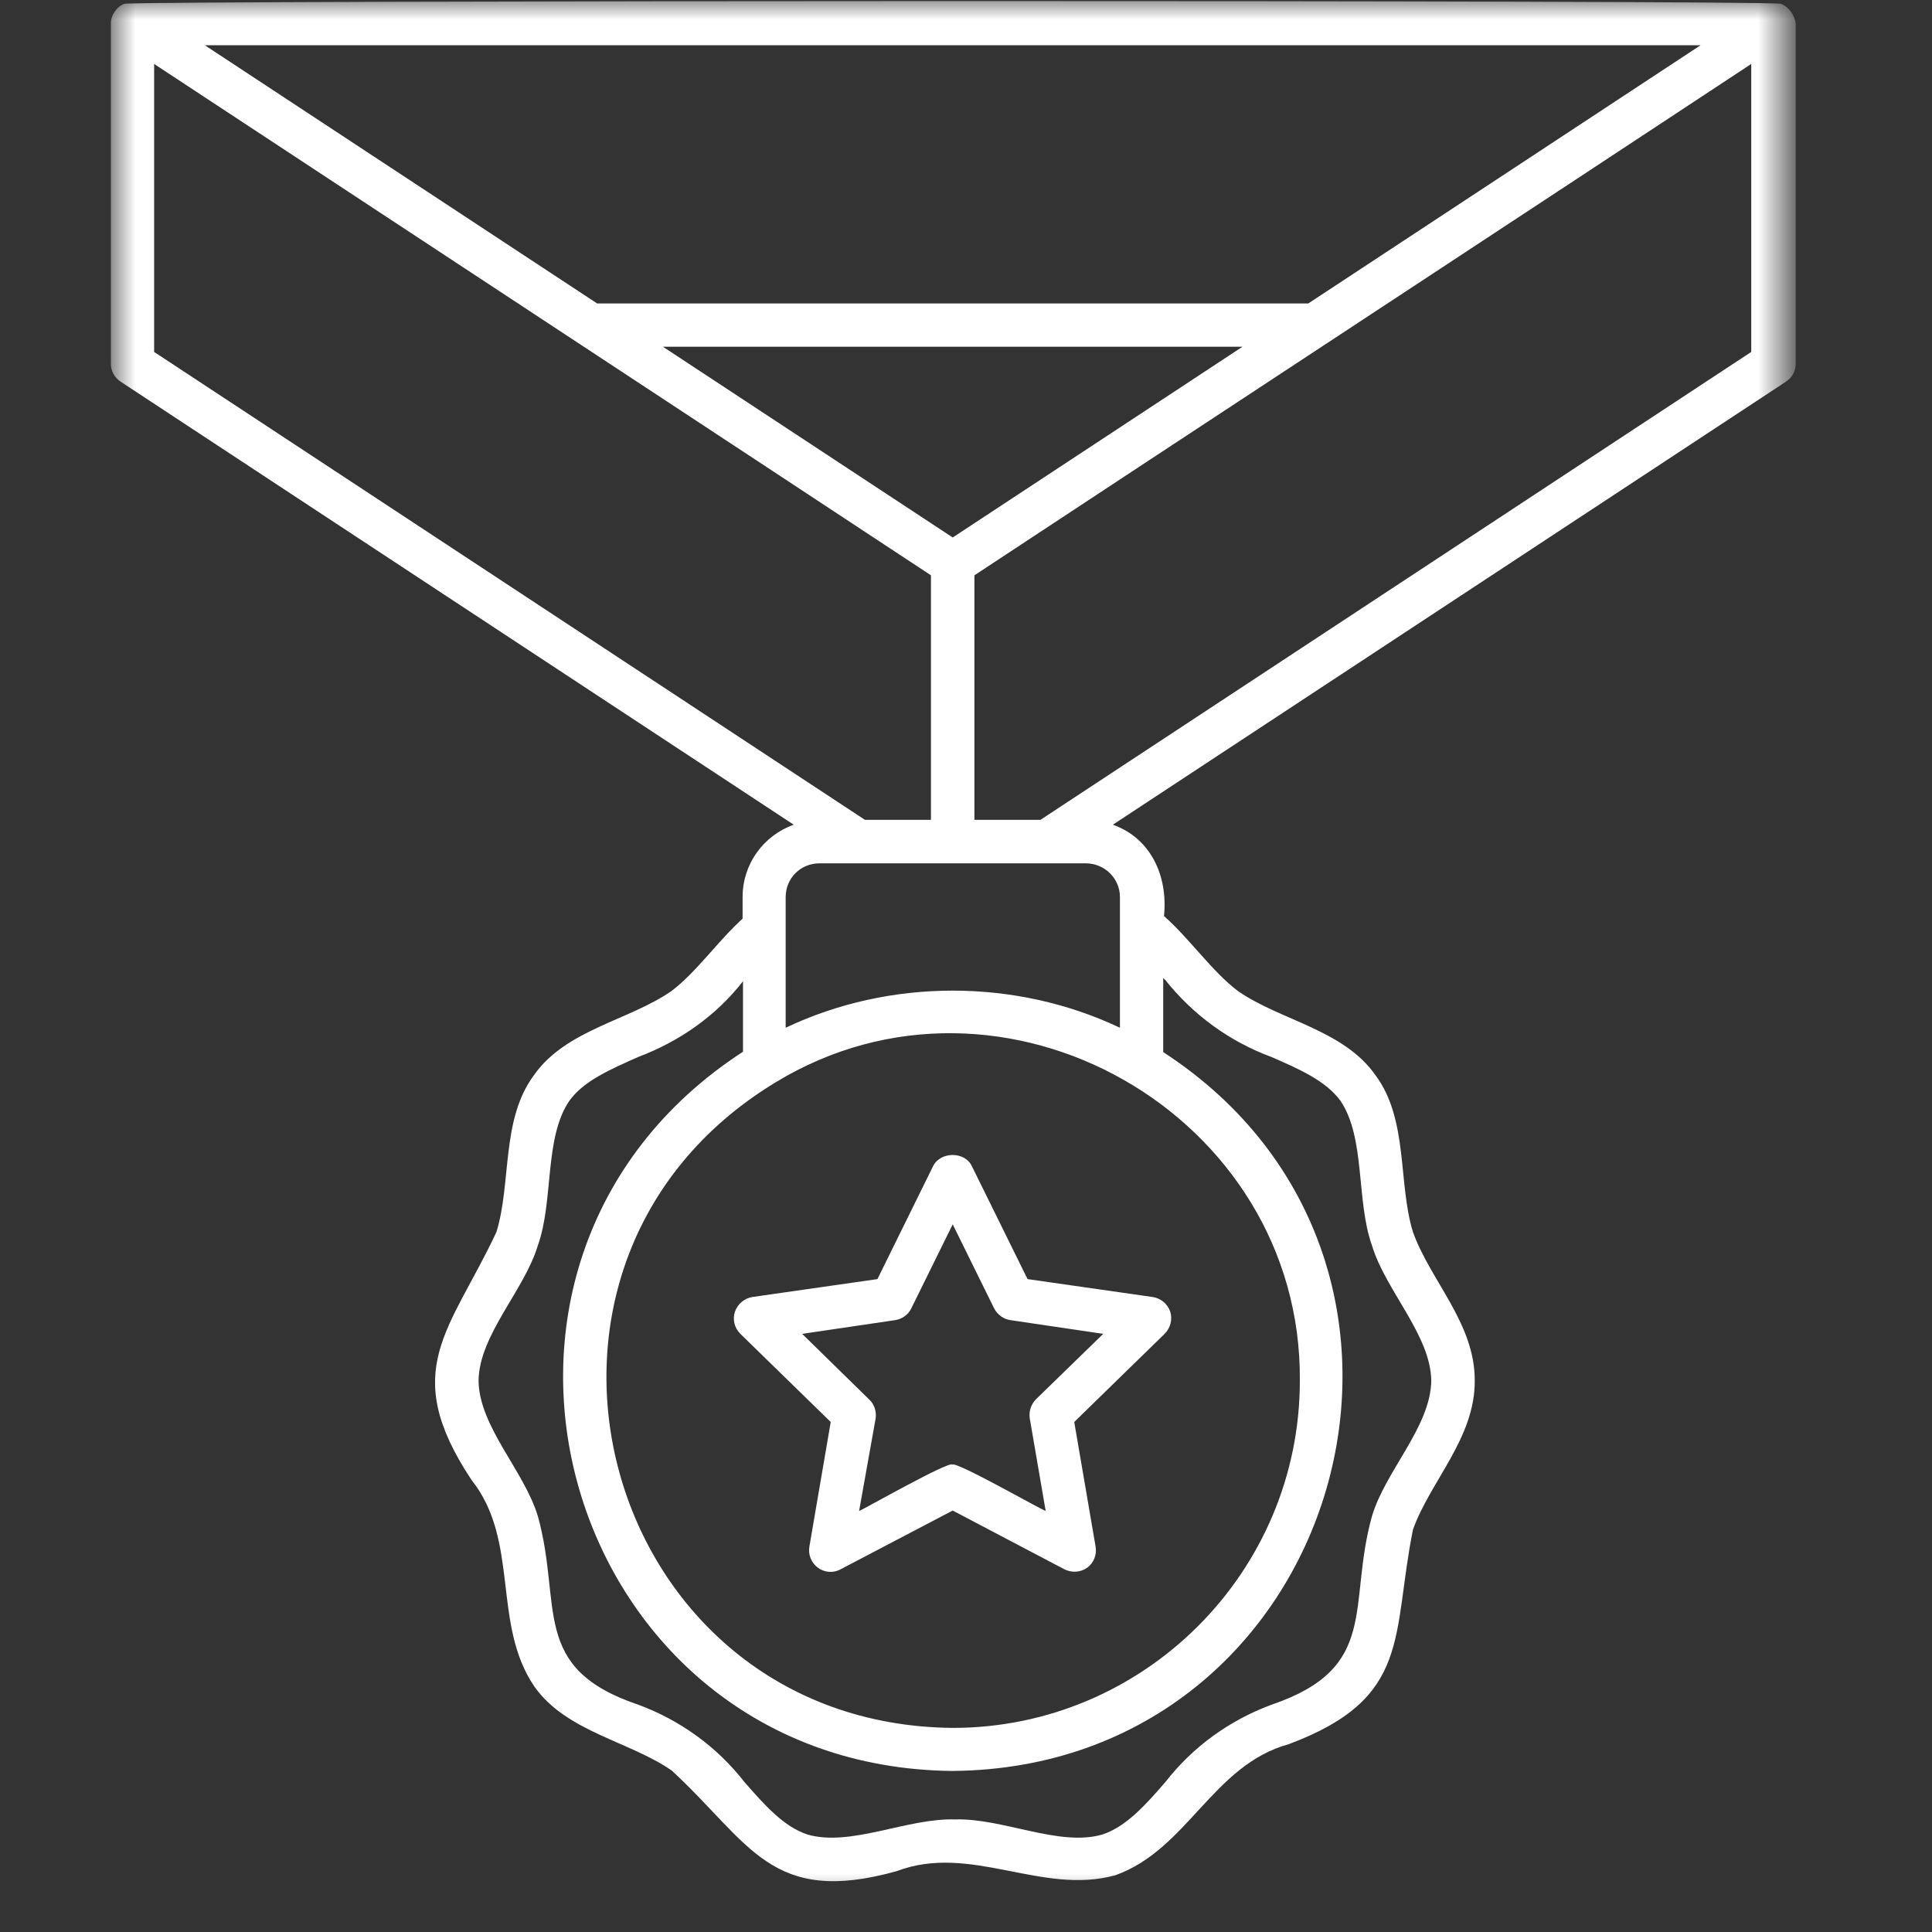 <?xml version="1.0" encoding="UTF-8"?> <svg xmlns="http://www.w3.org/2000/svg" width="50" height="50" viewBox="0 0 50 50" fill="none"><rect x="0" y="0" width="50" height="50" fill="#333333" stroke="none"/><g clip-path="url(#clip0_852_166)"><mask id="mask0_852_166" style="mask-type:luminance" maskUnits="userSpaceOnUse" x="2" y="0" width="45" height="50"><path d="M2.869 0H46.286V49.333H2.869V0Z" fill="white"></path></mask><g mask="url(#mask0_852_166)"><path d="M46.093 0.098C45.656 -0.001 3.666 0.009 3.218 0.098C3.02 0.171 2.869 0.389 2.869 0.608V9.41C2.869 9.603 2.963 9.775 3.124 9.879L20.541 21.343C19.77 21.619 19.218 22.348 19.218 23.218V23.775C18.583 24.348 18.02 25.165 17.374 25.65C16.281 26.41 14.645 26.645 13.817 27.827C12.963 28.978 13.239 30.613 12.848 31.884C11.65 34.441 10.312 35.452 12.203 38.301C13.458 39.879 12.723 42.02 13.828 43.645C14.656 44.822 16.291 45.061 17.385 45.822C19.416 47.697 19.942 49.337 23.203 48.426C25.124 47.697 26.958 49.061 28.869 48.53C30.739 47.858 31.385 45.681 33.353 45.139C36.541 43.947 36.015 42.343 36.567 39.587C37.015 38.332 38.176 37.218 38.166 35.733C38.176 34.254 37.015 33.139 36.567 31.884C36.176 30.613 36.453 28.978 35.598 27.827C34.77 26.645 33.135 26.41 32.041 25.65C31.369 25.145 30.786 24.29 30.124 23.707C30.229 22.676 29.791 21.697 28.801 21.343L46.218 9.879C46.38 9.775 46.473 9.603 46.473 9.41V0.608C46.447 0.4 46.301 0.181 46.093 0.098ZM44.01 1.171L33.859 7.853H15.453L5.301 1.171H44.01ZM32.156 8.973L24.656 13.91L17.156 8.973H32.156ZM3.989 9.108V1.655C8.979 4.941 19.15 11.629 24.093 14.889V21.218H22.385L3.989 9.108ZM30.104 25.306C30.124 25.327 30.13 25.343 30.15 25.353C30.874 26.264 31.817 26.952 32.9 27.353C33.619 27.665 34.307 27.968 34.687 28.483C35.343 29.442 35.093 31.077 35.505 32.228C35.853 33.395 37.025 34.546 37.041 35.733C37.025 36.926 35.853 38.066 35.505 39.243C34.864 41.551 35.723 43.16 32.906 44.118C31.822 44.52 30.874 45.202 30.161 46.118C29.64 46.718 29.145 47.275 28.525 47.478C27.411 47.801 25.942 47.046 24.713 47.087C23.489 47.046 22.015 47.801 20.9 47.478C20.281 47.275 19.791 46.718 19.265 46.118C18.551 45.202 17.604 44.52 16.52 44.118C13.703 43.171 14.562 41.551 13.921 39.243C13.572 38.072 12.4 36.926 12.385 35.733C12.4 34.546 13.572 33.395 13.921 32.228C14.333 31.077 14.078 29.442 14.739 28.483C15.114 27.968 15.796 27.676 16.52 27.353C17.583 26.952 18.525 26.296 19.229 25.395V27.218C10.775 32.712 14.578 45.743 24.656 45.832C34.734 45.743 38.536 32.712 30.104 27.228V25.306ZM33.64 35.733C33.64 40.686 29.609 44.718 24.656 44.718C15.551 44.634 12.286 32.738 20.067 28.014C25.947 24.431 33.697 28.843 33.64 35.733ZM28.984 23.218V26.598C26.281 25.317 23.031 25.317 20.333 26.598V23.218C20.333 22.728 20.718 22.343 21.208 22.343H28.098C28.583 22.343 28.984 22.728 28.984 23.218ZM45.322 9.108L26.926 21.218H25.218V14.889C30.15 11.634 40.353 4.936 45.322 1.655V9.108ZM24.15 30.176L22.708 33.103L19.473 33.566C19.265 33.598 19.088 33.749 19.02 33.947C18.953 34.15 19.01 34.374 19.161 34.52L21.499 36.801L20.947 40.025C20.911 40.233 20.994 40.441 21.166 40.572C21.338 40.697 21.567 40.718 21.755 40.613L24.656 39.093L27.546 40.613C27.734 40.707 27.963 40.697 28.135 40.572C28.307 40.452 28.39 40.233 28.354 40.025L27.801 36.801L30.14 34.52C30.291 34.368 30.348 34.15 30.286 33.947C30.218 33.749 30.046 33.598 29.828 33.566L26.593 33.103L25.15 30.176C24.968 29.796 24.343 29.796 24.15 30.176ZM25.729 33.863C25.817 34.025 25.968 34.139 26.15 34.165L28.551 34.52L26.812 36.212C26.682 36.343 26.624 36.525 26.65 36.707L27.062 39.103C26.926 39.061 24.734 37.806 24.645 37.905C24.572 37.796 22.354 39.061 22.234 39.103L22.661 36.712C22.687 36.535 22.63 36.343 22.499 36.223L20.76 34.52L23.166 34.165C23.343 34.139 23.505 34.025 23.583 33.863L24.656 31.686L25.729 33.863Z" fill="white"></path></g></g><defs><clipPath id="clip0_852_166"><rect width="50" height="50" fill="white"></rect></clipPath></defs></svg> 